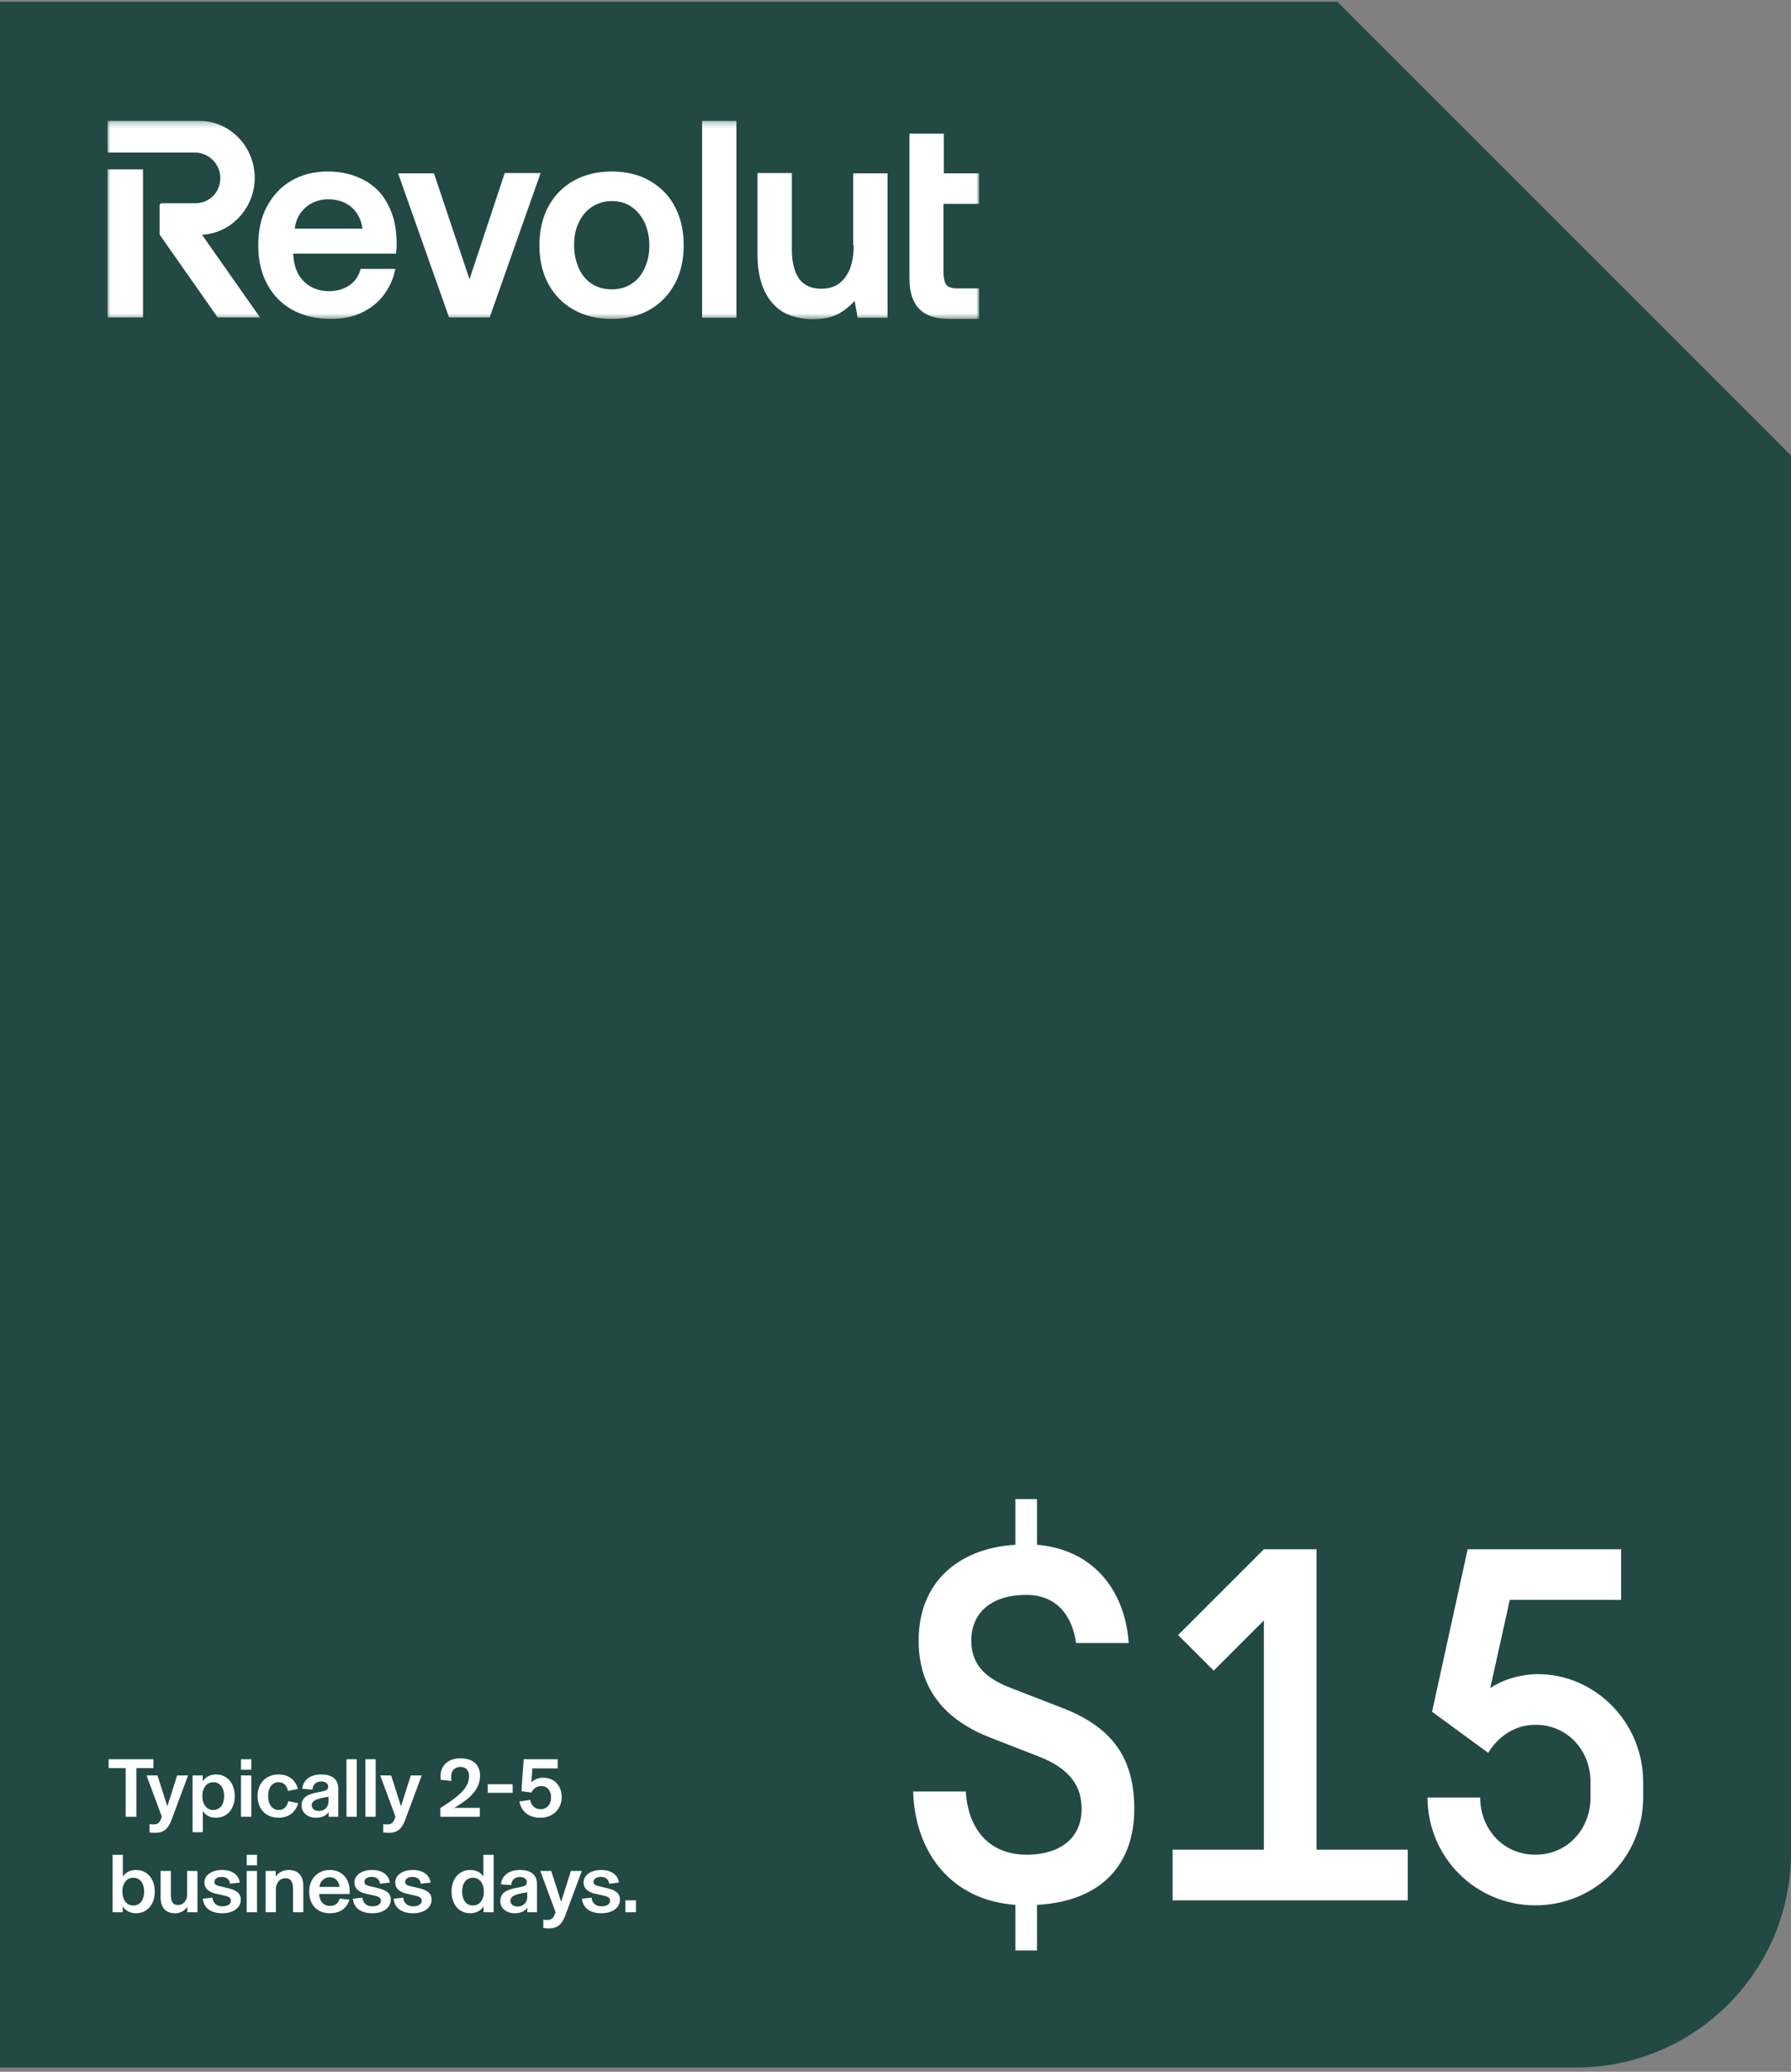 <svg xmlns="http://www.w3.org/2000/svg" fill="none" viewBox="0 0 300 347" height="347" width="300">
<rect x="0" y="0" width="300" height="347" fill="#808080" stroke="none"/>
<path fill="#224944" d="M300 76.286V310.286C300 330.168 283.882 346.286 264 346.286H0V0.286H224L300 76.286Z" clip-rule="evenodd" fill-rule="evenodd"></path>
<mask height="34" width="146" y="20" x="18" maskUnits="userSpaceOnUse" style="mask-type:luminance" id="mask0_4920_1367">
<path fill="white" d="M164 20.237H18V53.473H164V20.237Z"></path>
</mask>
<g mask="url(#mask0_4920_1367)">
<path fill="white" d="M117.6 20.237H123.356V53.217H117.6V20.237ZM164 34.145V29.032H158.094V22.384H152.338V46.672C152.338 48.922 152.884 50.609 153.975 51.734C155.067 52.859 156.705 53.422 158.938 53.422H164V48.308H160.278C159.484 48.308 158.888 48.104 158.541 47.746C158.244 47.439 158.045 46.57 158.045 45.649V34.145H164ZM78.643 46.774L84.549 28.98H90.553L82.018 53.166H75.219L66.683 29.032H72.688L78.643 46.774ZM143.008 41.099C143.008 42.633 142.76 43.962 142.363 45.036C141.916 46.11 141.271 46.979 140.478 47.541C139.683 48.104 138.69 48.359 137.549 48.359C135.912 48.359 134.671 47.797 133.877 46.723C133.083 45.598 132.636 43.962 132.636 41.763V28.98H126.879V42.377C126.879 44.473 127.128 46.263 127.624 47.644C128.121 49.075 128.815 50.2 129.659 51.069C130.502 51.939 131.494 52.552 132.636 52.91C133.728 53.268 134.919 53.473 136.16 53.473C137.946 53.473 139.435 53.115 140.576 52.501C141.619 51.888 142.462 51.172 143.157 50.405L143.653 53.217H148.666V29.032H142.909V41.099H143.008ZM108.816 30.259C107.029 29.236 104.846 28.725 102.464 28.725C100.082 28.725 97.948 29.236 96.112 30.259C94.275 31.281 92.836 32.764 91.844 34.605C90.851 36.446 90.355 38.644 90.355 41.099C90.355 43.553 90.851 45.7 91.844 47.541C92.836 49.382 94.275 50.865 96.112 51.888C97.948 52.91 100.082 53.422 102.464 53.422C104.895 53.422 107.029 52.91 108.816 51.888C110.602 50.865 112.041 49.382 113.034 47.541C114.027 45.7 114.522 43.502 114.522 41.099C114.522 38.644 114.027 36.446 113.034 34.605C112.091 32.764 110.652 31.332 108.816 30.259ZM105.789 47.541C104.846 48.155 103.754 48.462 102.464 48.462C101.173 48.462 100.082 48.155 99.139 47.541C98.196 46.928 97.451 46.058 96.955 44.934C96.459 43.809 96.161 42.53 96.161 41.099C96.161 39.616 96.409 38.337 96.955 37.264C97.451 36.19 98.196 35.27 99.139 34.656C100.082 34.042 101.173 33.684 102.464 33.684C103.754 33.684 104.895 33.991 105.789 34.656C106.731 35.27 107.426 36.19 107.972 37.264C108.468 38.337 108.766 39.667 108.766 41.099C108.766 42.53 108.518 43.809 107.972 44.934C107.476 46.058 106.731 46.928 105.789 47.541ZM23.955 28.367H18V53.166H23.955V28.367ZM42.664 29.799C42.664 24.532 38.496 20.237 33.384 20.237H18V25.555H32.64C34.972 25.555 36.858 27.446 36.907 29.747C36.907 30.923 36.511 31.997 35.717 32.815C34.922 33.582 33.88 34.042 32.789 34.042H27.081C26.883 34.042 26.734 34.196 26.734 34.4V39.156C26.734 39.258 26.734 39.309 26.784 39.36L36.461 53.166H43.557L33.831 39.309C38.694 39.105 42.664 34.861 42.664 29.799ZM60.976 30.157C59.239 29.236 57.205 28.725 54.922 28.725C52.639 28.725 50.555 29.236 48.818 30.259C47.031 31.281 45.691 32.764 44.699 34.605C43.706 36.446 43.26 38.644 43.26 41.15C43.26 43.604 43.756 45.752 44.748 47.592C45.741 49.433 47.18 50.916 48.967 51.888C50.803 52.91 52.986 53.422 55.468 53.422C57.453 53.422 59.19 53.063 60.728 52.297C62.266 51.529 63.507 50.507 64.4 49.229C65.294 48.002 65.889 46.672 66.187 45.189L66.237 45.036H60.43L60.381 45.138C60.083 46.263 59.438 47.132 58.594 47.746C57.651 48.41 56.46 48.769 55.12 48.769C53.979 48.769 52.937 48.513 52.044 48.002C51.15 47.49 50.456 46.774 49.959 45.905C49.463 44.985 49.215 43.911 49.115 42.684V42.479H66.336V42.377C66.385 42.019 66.435 41.661 66.435 41.354C66.435 40.996 66.435 40.69 66.435 40.332C66.385 37.98 65.889 35.934 64.946 34.196C64.053 32.406 62.663 31.077 60.976 30.157ZM58.892 34.707C59.884 35.576 60.48 36.752 60.728 38.286H49.364C49.513 37.315 49.81 36.446 50.307 35.73C50.852 34.963 51.498 34.4 52.341 33.991C53.135 33.582 54.029 33.378 54.971 33.378C56.559 33.378 57.85 33.838 58.892 34.707Z" clip-rule="evenodd" fill-rule="evenodd"></path>
</g>
<path fill="white" d="M21.052 304.286V296.138H18.196V294.654H25.7V296.138H22.844V304.286H21.052ZM25.932 306.988C25.582 306.988 25.316 306.946 25.05 306.904V305.518C25.246 305.56 25.456 305.574 25.652 305.574C26.31 305.574 26.66 305.378 26.912 304.776L27.108 304.286L24.546 297.37H26.38L28.032 302.536L29.67 297.37H31.504L28.732 304.818C28.158 306.358 27.402 306.988 25.932 306.988ZM32.253 306.876V297.37H33.961V298.364C34.339 297.748 35.053 297.202 36.187 297.202C37.993 297.202 39.323 298.616 39.323 300.828C39.323 303.04 37.993 304.454 36.187 304.454C34.997 304.454 34.325 303.88 33.975 303.348V306.876H32.253ZM35.725 303.152C36.943 303.152 37.545 302.116 37.545 300.828C37.545 299.54 36.943 298.504 35.725 298.504C34.521 298.504 33.891 299.568 33.891 300.828C33.891 302.088 34.521 303.152 35.725 303.152ZM40.367 304.286V297.37H42.09V304.286H40.367ZM40.367 296.418V294.654H42.09V296.418H40.367ZM46.627 304.454C44.569 304.454 43.141 303.012 43.141 300.828C43.141 298.672 44.583 297.202 46.641 297.202C48.559 297.202 49.553 298.322 49.903 299.624L48.237 299.974C48.069 299.148 47.593 298.504 46.669 298.504C45.675 298.504 44.919 299.302 44.919 300.814C44.919 302.34 45.661 303.152 46.683 303.152C47.565 303.152 48.083 302.592 48.293 301.668L49.959 302.032C49.525 303.39 48.531 304.454 46.627 304.454ZM52.941 304.454C51.611 304.454 50.519 303.684 50.519 302.396C50.519 301.08 51.513 300.534 53.025 300.24L53.907 300.058C54.649 299.904 54.971 299.764 54.971 299.246C54.971 298.742 54.537 298.378 53.795 298.378C52.941 298.378 52.395 298.896 52.339 299.736L50.631 299.61C50.757 298.14 51.961 297.202 53.795 297.202C55.699 297.202 56.665 298.056 56.665 299.554V304.286H55.041V303.53H55.027C54.705 304.034 54.005 304.454 52.941 304.454ZM53.417 303.32C54.313 303.32 55.027 302.732 55.027 301.71V300.94C53.795 301.136 53.137 301.304 52.717 301.556C52.409 301.738 52.213 302.004 52.213 302.368C52.213 302.928 52.703 303.32 53.417 303.32ZM58.039 304.286V294.654H59.761V304.286H58.039ZM61.205 304.286V294.654H62.926V304.286H61.205ZM65.07 306.988C64.72 306.988 64.454 306.946 64.188 306.904V305.518C64.384 305.56 64.594 305.574 64.79 305.574C65.448 305.574 65.798 305.378 66.05 304.776L66.246 304.286L63.684 297.37H65.518L67.17 302.536L68.808 297.37H70.642L67.87 304.818C67.296 306.358 66.54 306.988 65.07 306.988ZM73.759 304.286V302.844L74.431 302.396C76.881 300.814 78.575 299.386 78.575 297.496C78.575 296.53 78.043 295.942 77.133 295.942C76.209 295.942 75.565 296.516 75.565 297.594C75.565 297.888 75.593 298.084 75.635 298.294L73.829 298.098C73.815 297.986 73.787 297.79 73.787 297.524C73.787 295.62 75.145 294.5 77.133 294.5C79.191 294.5 80.409 295.55 80.409 297.412C80.409 299.666 78.715 301.192 76.685 302.438L76.125 302.788V302.802H80.367V304.286H73.759ZM81.7 300.282V298.84H85.871V300.282H81.7ZM90.519 304.454C88.517 304.454 87.299 303.362 87.005 301.724L88.797 301.472C88.965 302.34 89.553 303.026 90.547 303.026C91.597 303.026 92.311 302.228 92.311 301.052C92.311 299.96 91.709 299.148 90.645 299.148C89.791 299.148 89.217 299.75 89.007 300.24L87.341 300.002L87.719 294.654H93.417V296.194H89.175L89.021 298.504L89.035 298.518C89.441 298.098 90.099 297.748 90.995 297.748C92.927 297.748 94.089 299.162 94.089 300.996C94.089 302.928 92.675 304.454 90.519 304.454ZM22.788 320.454C21.654 320.454 20.94 319.908 20.562 319.306V320.286H18.854V310.654H20.576V314.308C20.926 313.776 21.598 313.202 22.788 313.202C24.594 313.202 25.924 314.616 25.924 316.828C25.924 319.04 24.594 320.454 22.788 320.454ZM22.326 319.152C23.544 319.152 24.146 318.116 24.146 316.828C24.146 315.54 23.544 314.504 22.326 314.504C21.122 314.504 20.492 315.568 20.492 316.828C20.492 318.088 21.122 319.152 22.326 319.152ZM29.293 320.454C27.724 320.454 26.898 319.446 26.898 317.794V313.37H28.62V317.388C28.62 318.41 28.858 319.068 29.838 319.068C30.776 319.068 31.351 318.256 31.351 317.276V313.37H33.072V320.286H31.378V319.362H31.364C30.93 320.034 30.216 320.454 29.293 320.454ZM37.239 320.454C35.419 320.454 34.131 319.642 33.977 318.018L35.587 317.836C35.657 318.83 36.385 319.292 37.253 319.292C38.121 319.292 38.681 318.928 38.681 318.34C38.681 317.78 38.205 317.626 37.295 317.43L36.273 317.206C35.055 316.94 34.243 316.38 34.243 315.274C34.243 314.07 35.475 313.202 37.183 313.202C38.877 313.202 39.997 314.014 40.165 315.316L38.527 315.512C38.443 314.756 37.897 314.364 37.141 314.364C36.413 314.364 35.909 314.7 35.909 315.176C35.909 315.68 36.287 315.806 37.029 315.974L38.051 316.212C39.521 316.548 40.333 317.038 40.333 318.172C40.333 319.572 39.017 320.454 37.239 320.454ZM41.325 320.286V313.37H43.047V320.286H41.325ZM41.325 312.418V310.654H43.047V312.418H41.325ZM44.49 320.286V313.37H46.184V314.294H46.198C46.576 313.72 47.318 313.202 48.354 313.202C49.852 313.202 50.804 314.098 50.804 315.862V320.286H49.082V316.464C49.082 315.358 48.858 314.588 47.808 314.588C46.8 314.588 46.212 315.428 46.212 316.478V320.286H44.49ZM55.247 320.454C53.329 320.454 51.789 319.222 51.789 316.828C51.789 314.588 53.315 313.202 55.261 313.202C57.221 313.202 58.579 314.616 58.579 316.772V317.22H53.455C53.539 318.62 54.337 319.222 55.275 319.222C56.143 319.222 56.689 318.788 56.885 318.004L58.537 318.186C58.173 319.39 57.193 320.454 55.247 320.454ZM53.497 316.044H56.857C56.815 315.162 56.185 314.42 55.275 314.42C54.337 314.42 53.623 315.064 53.497 316.044ZM62.369 320.454C60.549 320.454 59.261 319.642 59.107 318.018L60.717 317.836C60.787 318.83 61.515 319.292 62.383 319.292C63.251 319.292 63.811 318.928 63.811 318.34C63.811 317.78 63.335 317.626 62.425 317.43L61.403 317.206C60.185 316.94 59.373 316.38 59.373 315.274C59.373 314.07 60.605 313.202 62.313 313.202C64.007 313.202 65.127 314.014 65.295 315.316L63.657 315.512C63.573 314.756 63.027 314.364 62.271 314.364C61.543 314.364 61.039 314.7 61.039 315.176C61.039 315.68 61.417 315.806 62.159 315.974L63.181 316.212C64.651 316.548 65.463 317.038 65.463 318.172C65.463 319.572 64.147 320.454 62.369 320.454ZM69.198 320.454C67.379 320.454 66.091 319.642 65.936 318.018L67.546 317.836C67.617 318.83 68.344 319.292 69.213 319.292C70.081 319.292 70.641 318.928 70.641 318.34C70.641 317.78 70.165 317.626 69.254 317.43L68.233 317.206C67.014 316.94 66.203 316.38 66.203 315.274C66.203 314.07 67.434 313.202 69.142 313.202C70.837 313.202 71.957 314.014 72.124 315.316L70.487 315.512C70.403 314.756 69.856 314.364 69.1 314.364C68.373 314.364 67.868 314.7 67.868 315.176C67.868 315.68 68.246 315.806 68.989 315.974L70.01 316.212C71.481 316.548 72.293 317.038 72.293 318.172C72.293 319.572 70.977 320.454 69.198 320.454ZM78.756 320.454C76.964 320.454 75.634 319.04 75.634 316.828C75.634 314.616 76.964 313.202 78.756 313.202C79.946 313.202 80.632 313.776 80.968 314.308V310.654H82.69V320.286H80.996V319.306C80.604 319.908 79.89 320.454 78.756 320.454ZM79.218 319.152C80.422 319.152 81.052 318.088 81.052 316.828C81.052 315.568 80.422 314.504 79.218 314.504C78 314.504 77.412 315.54 77.412 316.828C77.412 318.116 78 319.152 79.218 319.152ZM86.226 320.454C84.896 320.454 83.804 319.684 83.804 318.396C83.804 317.08 84.798 316.534 86.31 316.24L87.192 316.058C87.934 315.904 88.256 315.764 88.256 315.246C88.256 314.742 87.822 314.378 87.08 314.378C86.226 314.378 85.68 314.896 85.624 315.736L83.916 315.61C84.042 314.14 85.246 313.202 87.08 313.202C88.984 313.202 89.95 314.056 89.95 315.554V320.286H88.326V319.53H88.312C87.99 320.034 87.29 320.454 86.226 320.454ZM86.702 319.32C87.598 319.32 88.312 318.732 88.312 317.71V316.94C87.08 317.136 86.422 317.304 86.002 317.556C85.694 317.738 85.498 318.004 85.498 318.368C85.498 318.928 85.988 319.32 86.702 319.32ZM91.888 322.988C91.538 322.988 91.272 322.946 91.006 322.904V321.518C91.202 321.56 91.412 321.574 91.608 321.574C92.266 321.574 92.616 321.378 92.868 320.776L93.064 320.286L90.502 313.37H92.336L93.988 318.536L95.626 313.37H97.46L94.688 320.818C94.114 322.358 93.358 322.988 91.888 322.988ZM100.748 320.454C98.928 320.454 97.64 319.642 97.486 318.018L99.096 317.836C99.166 318.83 99.894 319.292 100.762 319.292C101.63 319.292 102.19 318.928 102.19 318.34C102.19 317.78 101.714 317.626 100.804 317.43L99.782 317.206C98.564 316.94 97.752 316.38 97.752 315.274C97.752 314.07 98.984 313.202 100.692 313.202C102.386 313.202 103.506 314.014 103.674 315.316L102.036 315.512C101.952 314.756 101.406 314.364 100.65 314.364C99.922 314.364 99.418 314.7 99.418 315.176C99.418 315.68 99.796 315.806 100.538 315.974L101.56 316.212C103.03 316.548 103.842 317.038 103.842 318.172C103.842 319.572 102.526 320.454 100.748 320.454ZM104.749 320.286V318.284H106.527V320.286H104.749Z"></path>
<path fill="white" d="M170.088 326.686V319.042C159.42 318.286 153.288 310.39 152.952 300.058H161.772C162.192 306.61 165.888 310.642 171.936 310.642C177.984 310.642 181.176 307.534 181.176 302.998C181.176 299.47 179.58 296.362 173.952 294.178L165.972 291.07C158.58 288.214 153.876 283.174 153.876 274.774C153.876 264.946 160.596 259.318 170.088 258.73V251.086H173.7V258.73C182.772 259.486 188.4 265.954 189.072 275.194H180.252C179.58 270.406 176.808 267.13 171.936 267.13C165.804 267.13 162.696 270.322 162.696 274.774C162.696 279.31 165.72 281.326 169.416 282.754L178.068 286.114C186.972 289.558 189.996 295.186 189.996 302.998C189.996 312.07 184.704 318.454 173.7 319.042V326.686H170.088ZM196.413 309.802H211.701V271.414L203.301 279.814L197.337 273.85L211.701 259.486H220.521V309.802H235.809V318.286H196.413V309.802ZM239.875 286.702L245.839 259.486H271.543V267.97H252.895L249.619 282.754C251.383 281.494 254.491 280.402 257.599 280.402C267.175 280.402 275.239 288.466 275.239 298.462V301.066C275.239 311.062 267.175 319.126 257.179 319.126C247.183 319.126 239.119 311.062 239.119 301.066H247.939C247.939 306.274 251.719 310.642 257.179 310.642C262.639 310.642 266.419 306.274 266.419 301.066V298.462C266.419 293.254 262.639 288.886 257.179 288.886C253.735 288.886 250.879 290.902 249.283 293.59L239.875 286.702Z"></path>
</svg>

